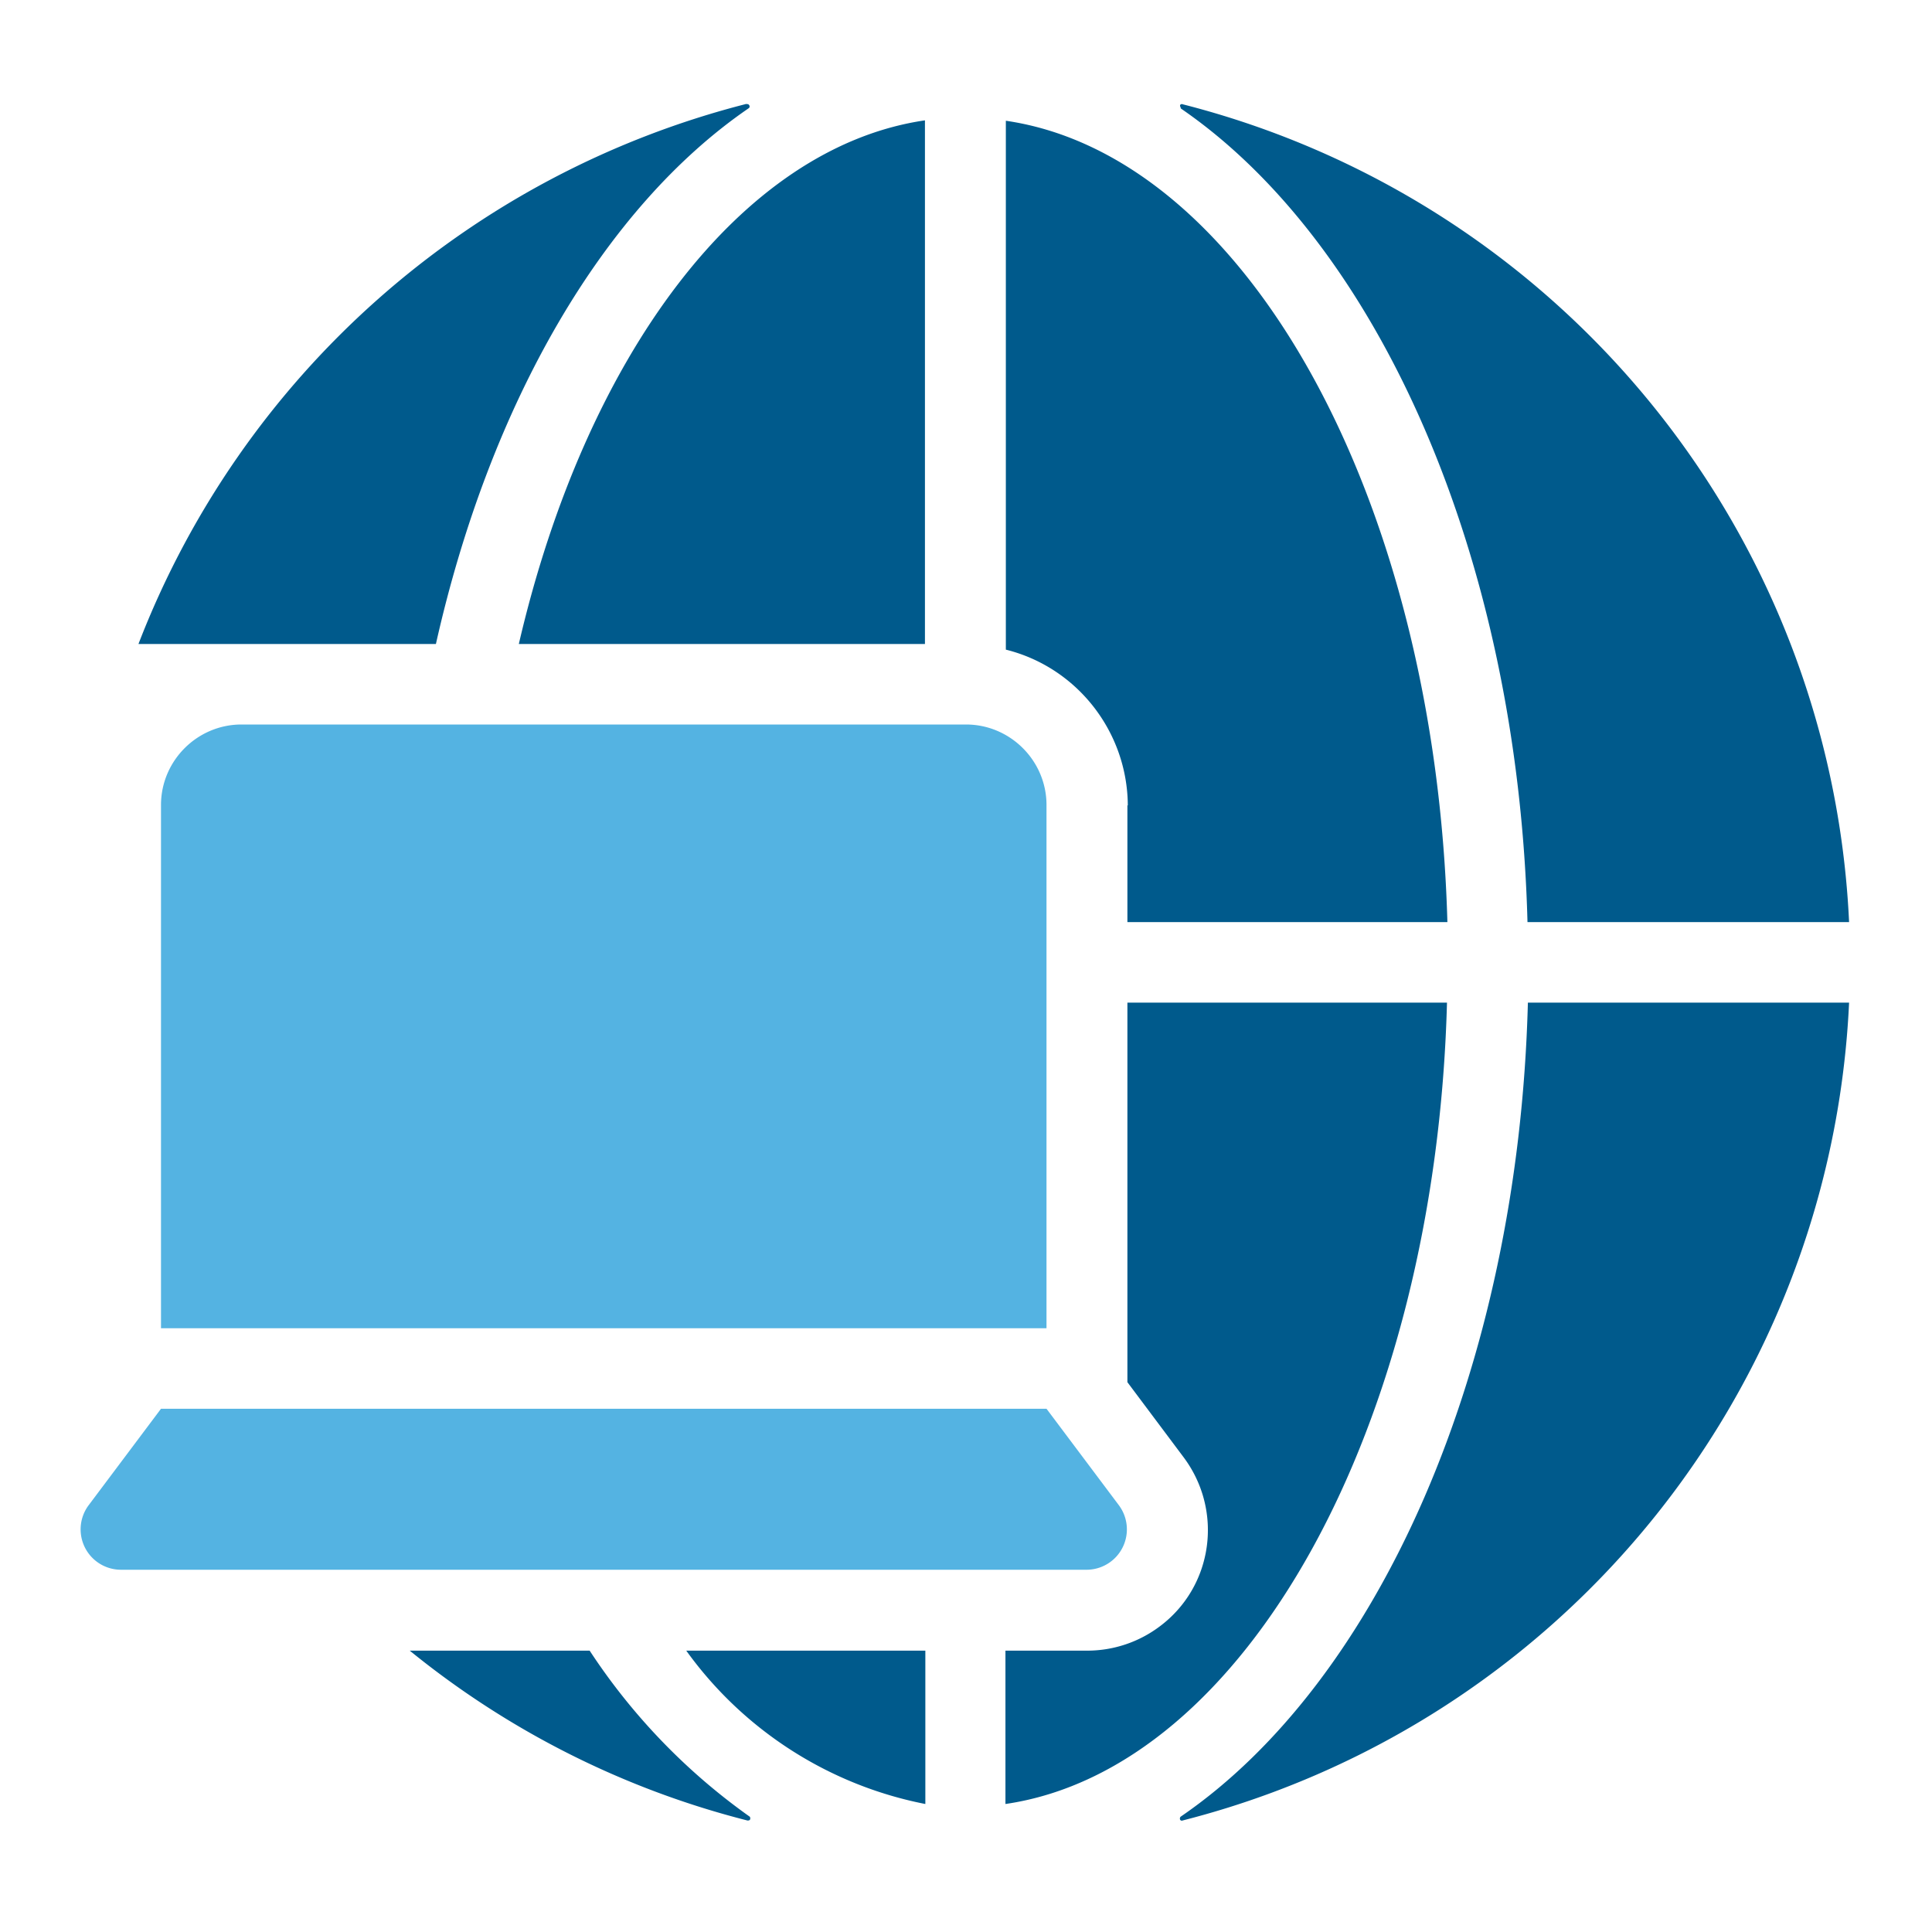 <svg xmlns="http://www.w3.org/2000/svg" viewBox="0 0 48 48"><path fill="#54b3e2" d="M26 20c0-1.1-.9-2-2-2H6c-1.1 0-2 .9-2 2v13h22V20zM3 39h24a1.003 1.003 0 0 0 .8-1.6L26 35H4l-1.8 2.4A1.003 1.003 0 0 0 3 39z"/><path fill="#005a8c" d="M29.34 2.69s-.03-.06-.02-.08.04-.03.06-.02a22.019 22.019 0 0 1 16.56 20.32h-7.99c-.24-9.13-3.73-16.87-8.62-20.22h.01zm8.62 22.22c-.24 9.13-3.73 16.87-8.62 20.22-.03.02-.03.06-.02.08s.04.03.06.02a22.019 22.019 0 0 0 16.56-20.32h-7.99.01zm-14.98-8.9V2.99C18.4 3.66 14.55 8.85 12.89 16h10.09zm5.03 4v2.9h7.95C35.67 12.38 30.95 3.87 24.99 3v13.14c1.77.44 3.02 2.04 3.03 3.87zm0 4.9v9.43l1.4 1.87c.99 1.33.73 3.21-.6 4.2-.52.39-1.15.6-1.8.6h-2.03v3.81c5.96-.87 10.69-9.38 10.97-19.91H28h.01zm-10.96 16.1a9.586 9.586 0 0 0 5.94 3.81v-3.81h-5.94zm-2.4 0h-4.47c2.46 2 5.32 3.44 8.39 4.22.03 0 .06 0 .07-.04 0-.02 0-.05-.02-.06a15.413 15.413 0 0 1-3.97-4.12zm3.9-38.43A22.025 22.025 0 0 0 3.44 16h7.39c1.35-6.01 4.18-10.85 7.77-13.31.03-.02.03-.06.01-.08-.01-.02-.04-.03-.06-.02z"/></svg>